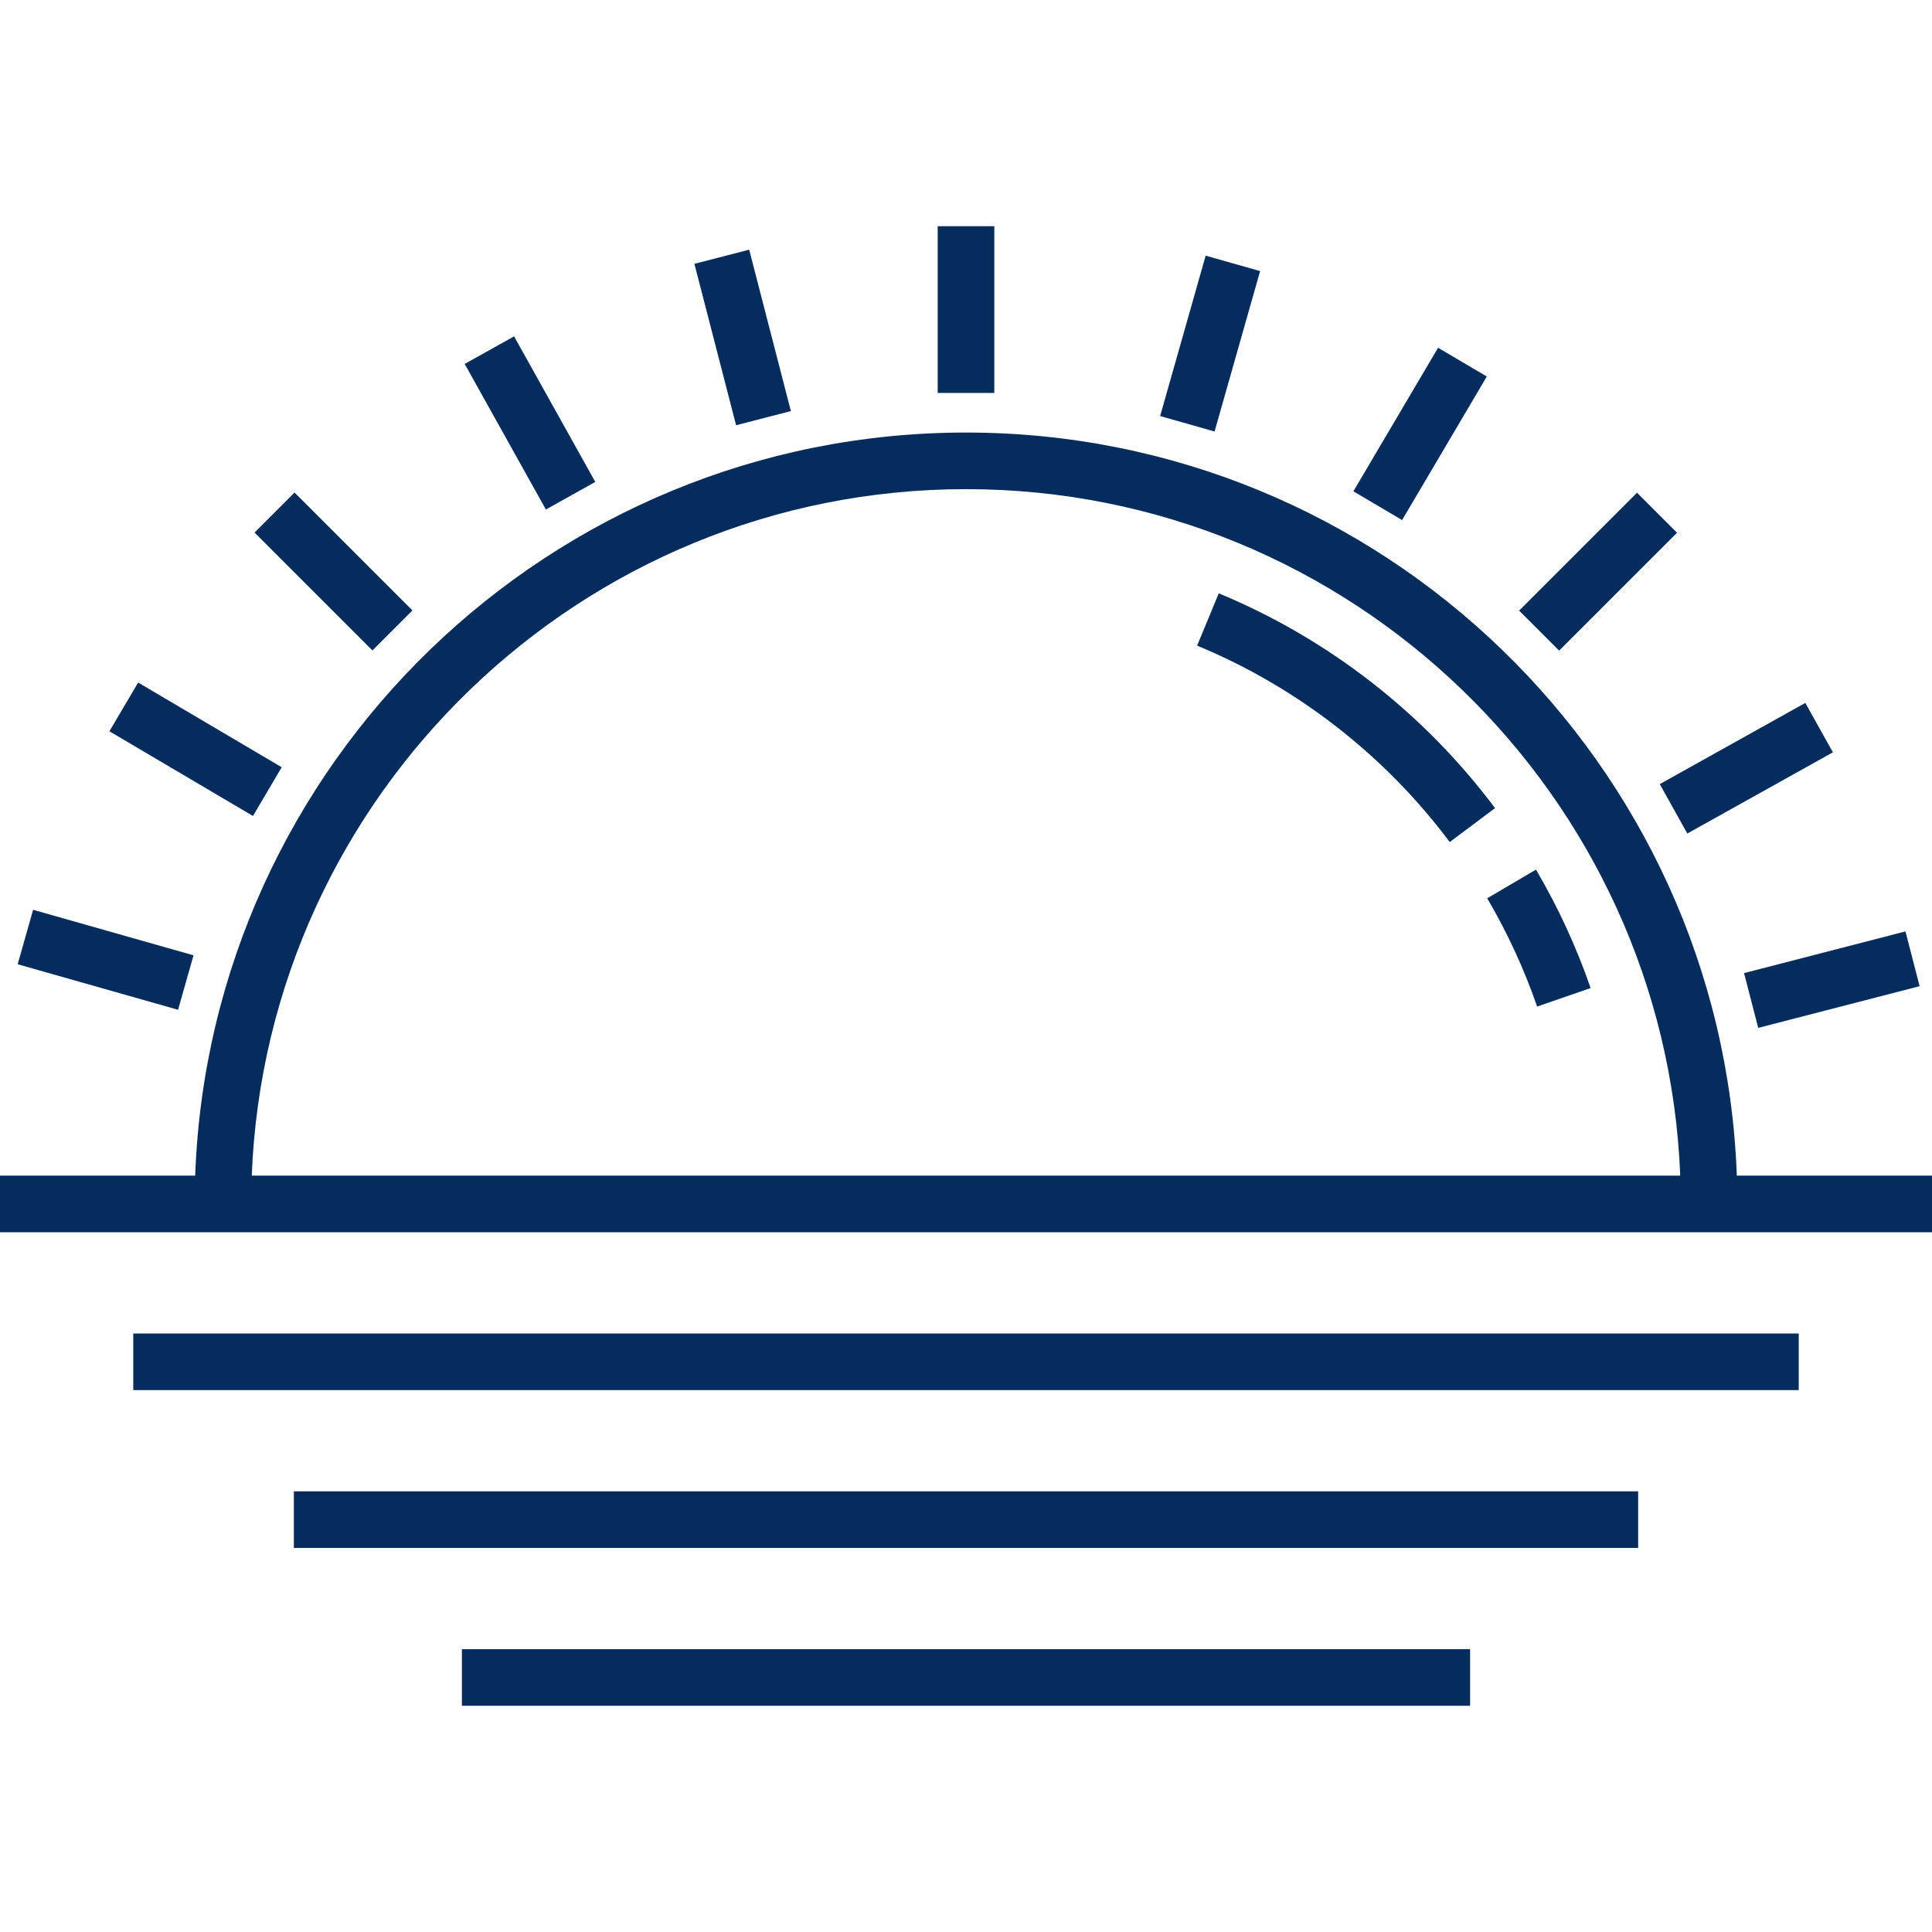 <?xml version="1.0" encoding="iso-8859-1"?>
<!-- Generator: Adobe Illustrator 19.0.0, SVG Export Plug-In . SVG Version: 6.00 Build 0)  -->
<svg version="1.1" id="Capa_1" xmlns="http://www.w3.org/2000/svg" xmlns:xlink="http://www.w3.org/1999/xlink" x="0px" y="0px"
	 viewBox="0 0 512 512" style="enable-background:new 0 0 512 512;" xml:space="preserve">
<g>
	<g>
		<path fill="#042D5D" d="M460.275,311.556C456.313,202.297,366.21,114.629,256,114.629c-110.209,0-200.313,87.668-204.275,196.927H0v15h51.573
			h408.854H512v-15H460.275z M66.72,311.556C70.671,210.568,154.062,129.629,256,129.629s185.328,80.939,189.28,181.927H66.72z"/>
	</g>
</g>
<g>
	<g>
		<rect fill="#042D5D" x="35.32" y="353.391" width="441.36" height="15"/>
	</g>
</g>
<g>
	<g>
		<rect fill="#042D5D" x="77.876" y="395.22" width="356.25" height="15"/>
	</g>
</g>
<g>
	<g>
		<rect fill="#042D5D" x="122.41" y="437.051" width="267.18" height="15"/>
	</g>
</g>
<g>
	<g>
		<rect fill="#042D5D" x="248.5" y="59.949" width="15" height="44.19"/>
	</g>
</g>
<g>
	<g>
		<rect fill="#042D5D" x="401.475" y="143.972" transform="matrix(0.707 -0.707 0.707 0.707 16.954 343.874)" width="44.19" height="15"/>
	</g>
</g>
<g>
	<g>
		<rect fill="#042D5D" x="80.904" y="129.364" transform="matrix(0.707 -0.707 0.707 0.707 -81.205 106.872)" width="15" height="44.19"/>
	</g>
</g>
<g>
	<g>
		<rect fill="#042D5D" x="298.603" y="83.547" transform="matrix(0.273 -0.962 0.962 0.273 145.558 374.706)" width="44.189" height="14.999"/>
	</g>
</g>
<g>
	<g>
		<rect fill="#042D5D" x="20.486" y="232.261" transform="matrix(0.273 -0.962 0.962 0.273 -224.348 211.839)" width="15" height="44.189"/>
	</g>
</g>
<g>
	<g>
		<rect fill="#042D5D" x="440.875" y="196.055" transform="matrix(0.873 -0.487 0.487 0.873 -40.51 251.349)" width="44.19" height="15"/>
	</g>
</g>
<g>
	<g>
		<rect fill="#042D5D" x="133.014" y="89.991" transform="matrix(0.873 -0.487 0.487 0.873 -36.804 82.66)" width="15" height="44.19"/>
	</g>
</g>
<g>
	<g>
		
			<rect fill="#042D5D" x="354.353" y="107.43" transform="matrix(0.508 -0.861 0.861 0.508 86.15 380.727)" width="44.188" height="14.998"/>
	</g>
</g>
<g>
	<g>
		
			<rect fill="#042D5D" x="44.382" y="176.5" transform="matrix(0.508 -0.861 0.861 0.508 -145.521 142.346)" width="14.998" height="44.189"/>
	</g>
</g>
<g>
	<g>
		
			<rect fill="#042D5D" x="463.431" y="252.394" transform="matrix(0.968 -0.25 0.25 0.968 -49.504 129.42)" width="44.188" height="14.999"/>
	</g>
</g>
<g>
	<g>
		
			<rect fill="#042D5D" x="189.342" y="67.443" transform="matrix(0.968 -0.25 0.25 0.968 -16.119 51.968)" width="14.999" height="44.188"/>
	</g>
</g>
<g>
	<g>
		<path fill="#042D5D" d="M407.053,230.456l-12.932,7.601c5.343,9.09,9.795,18.743,13.233,28.689l14.178-4.899
			C417.77,250.962,412.899,240.402,407.053,230.456z"/>
	</g>
</g>
<g>
	<g>
		<path fill="#042D5D" d="M322.989,157.238l-5.742,13.857c26.516,10.989,49.667,28.989,66.952,52.056l12.004-8.995
			C377.306,188.938,351.989,169.256,322.989,157.238z"/>
	</g>
</g>
<g>
</g>
<g>
</g>
<g>
</g>
<g>
</g>
<g>
</g>
<g>
</g>
<g>
</g>
<g>
</g>
<g>
</g>
<g>
</g>
<g>
</g>
<g>
</g>
<g>
</g>
<g>
</g>
<g>
</g>
</svg>
